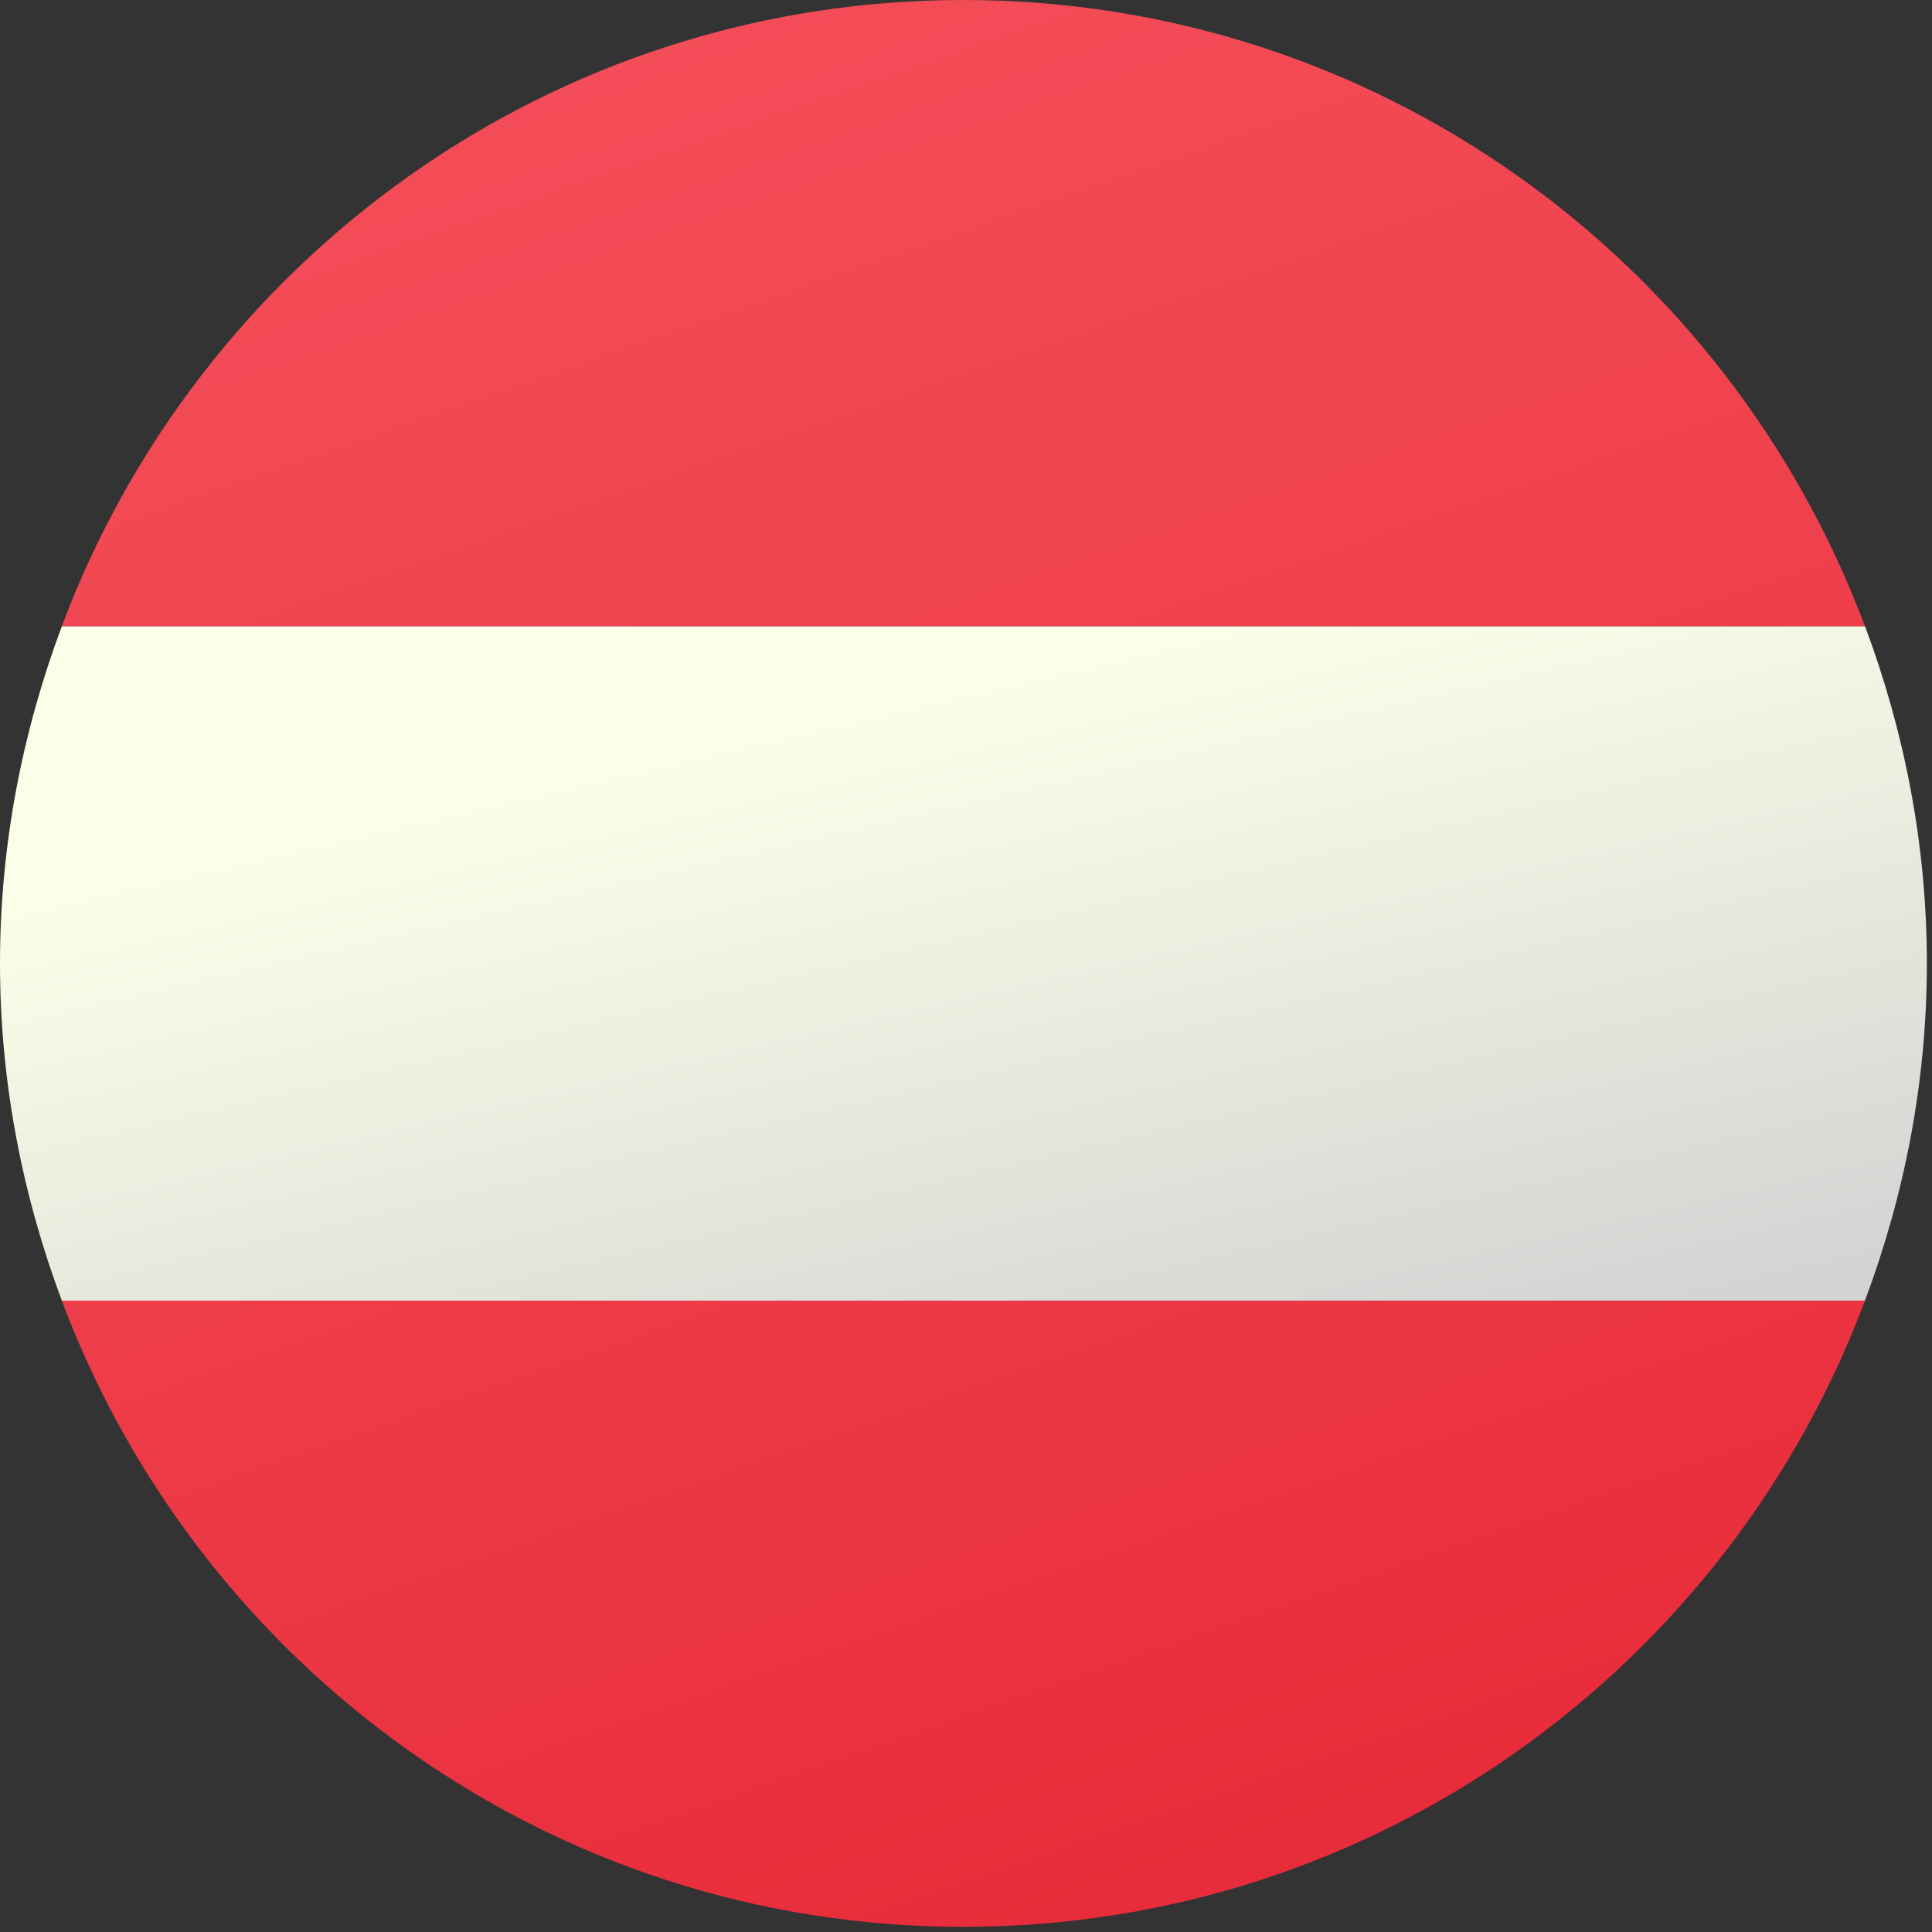 <?xml version="1.0" encoding="UTF-8"?> <svg xmlns="http://www.w3.org/2000/svg" width="94" height="94" viewBox="0 0 94 94" fill="none"><rect x="0" y="0" width="94" height="94" fill="#333333" stroke="none"/><path d="M93.75 46.875C93.75 41.093 92.653 35.583 90.741 30.469H3.009C1.097 35.583 0 41.093 0 46.875C0 52.657 1.097 58.167 3.009 63.281H90.738C92.653 58.167 93.75 52.657 93.75 46.875Z" fill="url(#paint0_linear_6_1127)"></path><path d="M46.873 93.75C26.766 93.75 9.666 81.066 3.008 63.281H90.739C84.081 81.066 66.981 93.75 46.873 93.75ZM46.873 0C26.766 0 9.666 12.684 3.008 30.469H90.737C84.081 12.684 66.981 0 46.873 0Z" fill="url(#paint1_linear_6_1127)"></path><defs><linearGradient id="paint0_linear_6_1127" x1="28.774" y1="37.499" x2="37.304" y2="74.487" gradientUnits="userSpaceOnUse"><stop stop-color="#FBFFE8"></stop><stop offset="0.998" stop-color="#D3D3D3"></stop></linearGradient><linearGradient id="paint1_linear_6_1127" x1="28.688" y1="-5.655" x2="71.734" y2="118.688" gradientUnits="userSpaceOnUse"><stop offset="0.008" stop-color="#F44F5A"></stop><stop offset="0.447" stop-color="#EE3D4A"></stop><stop offset="1" stop-color="#E52030"></stop></linearGradient></defs></svg> 